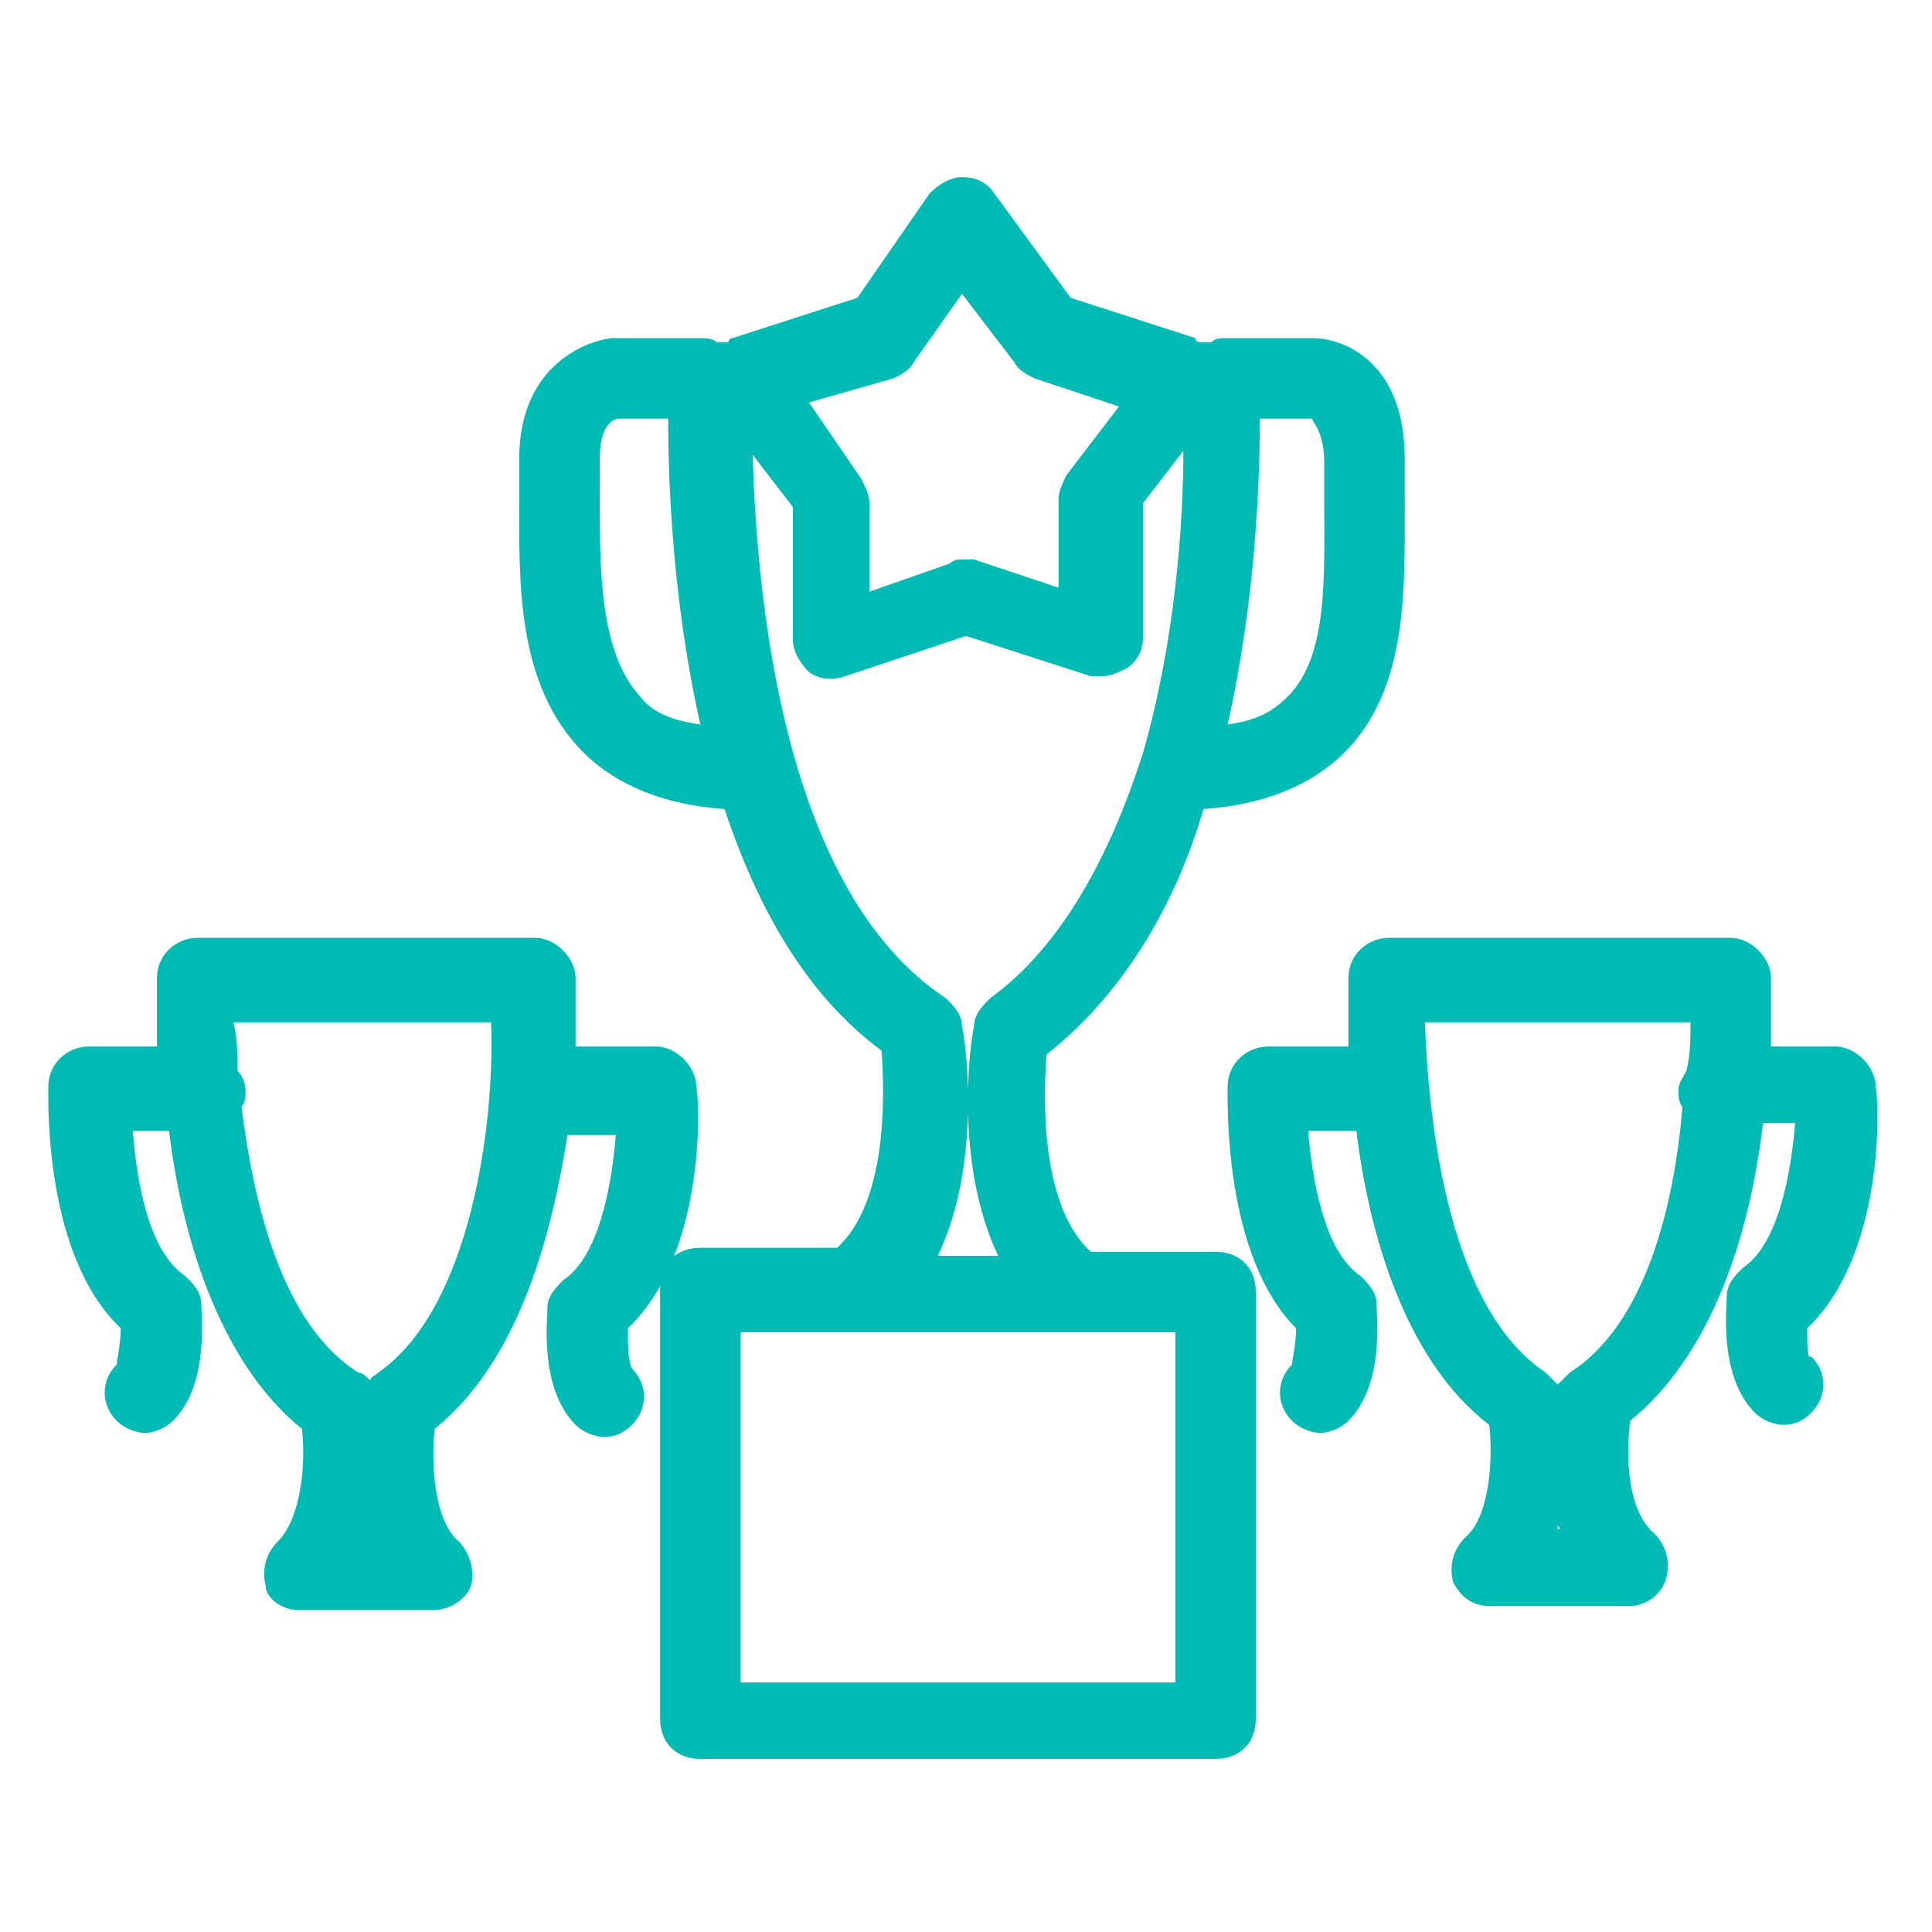 <?xml version="1.0" encoding="utf-8"?>
<!-- Generator: Adobe Illustrator 24.3.0, SVG Export Plug-In . SVG Version: 6.00 Build 0)  -->
<svg version="1.1" id="Layer_1" xmlns="http://www.w3.org/2000/svg" xmlns:xlink="http://www.w3.org/1999/xlink" x="0px" y="0px"
	 viewBox="0 0 48 48" style="enable-background:new 0 0 48 48;" xml:space="preserve">
<style type="text/css">
	.st0{fill:#00BBB4;}
</style>
<path class="st0" d="M15.6,33c1.9-1.8,1.8-5.5,1.7-6c0-0.5-0.5-1-1-1h-2c0-1,0-1.7,0-1.7c0-0.5-0.5-1-1-1H4.9c-0.5,0-1,0.4-1,1
	c0,0.1,0,0.8,0,1.7H2.2c-0.5,0-1,0.4-1,1c0,0.4-0.1,4.2,1.8,6c0,0.4-0.1,0.8-0.1,0.9c-0.4,0.4-0.4,1,0,1.4c0.2,0.2,0.5,0.3,0.7,0.3
	s0.5-0.1,0.7-0.3C5.2,34.4,5,32.7,5,32.4c0-0.3-0.2-0.5-0.4-0.7c-0.9-0.6-1.2-2.3-1.3-3.6h0.9c0.3,2.5,1.2,5.7,3.3,7.4
	c0.1,0.8,0,2.2-0.6,2.8c-0.3,0.3-0.4,0.7-0.3,1.1C6.6,39.7,7,40,7.4,40h3.4c0.4,0,0.8-0.3,0.9-0.6s0-0.8-0.3-1.1
	c-0.6-0.5-0.7-1.9-0.6-2.8c2.1-1.7,2.9-4.8,3.3-7.3h1.2c-0.1,1.2-0.4,3-1.3,3.6c-0.2,0.2-0.4,0.4-0.4,0.7c0,0.3-0.2,2,0.7,2.9
	c0.2,0.2,0.5,0.3,0.7,0.3c0.3,0,0.5-0.1,0.7-0.3c0.4-0.4,0.4-1,0-1.4C15.6,33.8,15.6,33.4,15.6,33z M9.4,34.1
	c-0.1,0.1-0.2,0.1-0.2,0.2c-0.1-0.1-0.2-0.2-0.3-0.2C7,32.9,6.3,29.9,6,27.5c0.1-0.1,0.1-0.3,0.1-0.4c0-0.2-0.1-0.4-0.2-0.5
	c0-0.4,0-0.8-0.1-1.2h6.4C12.3,27.9,11.7,32.5,9.4,34.1z"/>
<path class="st0" d="M44.9,33c1.9-1.8,1.8-5.5,1.7-6c0-0.5-0.5-1-1-1H44c0-1,0-1.7,0-1.7c0-0.5-0.5-1-1-1h-8.5c-0.5,0-1,0.4-1,1
	c0,0.1,0,0.8,0,1.7h-2c-0.5,0-1,0.4-1,1c0,0.4-0.1,4.2,1.7,6c0,0.4-0.1,0.8-0.1,0.9c-0.4,0.4-0.4,1,0,1.4c0.2,0.2,0.5,0.3,0.7,0.3
	s0.5-0.1,0.7-0.3c0.9-0.9,0.7-2.6,0.7-2.9c0-0.3-0.2-0.5-0.4-0.7c-0.9-0.6-1.2-2.4-1.3-3.6h1.2c0.3,2.5,1.2,5.7,3.3,7.3
	c0.1,0.9,0,2.3-0.6,2.8c-0.3,0.3-0.4,0.7-0.3,1.1c0.2,0.4,0.5,0.6,0.9,0.6h3.5c0.4,0,0.8-0.3,0.9-0.7c0.1-0.4,0-0.8-0.3-1.1
	c-0.7-0.6-0.7-2-0.6-2.8c2.1-1.7,3-4.8,3.3-7.4h0.8c-0.1,1.2-0.4,3-1.3,3.6c-0.2,0.2-0.4,0.4-0.4,0.7c0,0.3-0.2,2,0.7,2.9
	c0.2,0.2,0.5,0.3,0.7,0.3c0.3,0,0.5-0.1,0.7-0.3c0.4-0.4,0.4-1,0-1.4C44.9,33.8,44.9,33.4,44.9,33z M38.7,38c0,0,0-0.1,0-0.1
	C38.7,37.9,38.8,38,38.7,38L38.7,38z M39,34.1c-0.1,0.1-0.2,0.2-0.3,0.3c-0.1-0.1-0.2-0.2-0.3-0.3c-2.4-1.6-2.9-6.1-3-8.7H42
	c0,0.4,0,0.8-0.1,1.2c-0.1,0.2-0.2,0.3-0.2,0.5c0,0.1,0,0.3,0.1,0.4C41.6,29.9,40.9,32.9,39,34.1z"/>
<path class="st0" d="M29.9,20.1c1.5-0.1,2.7-0.6,3.5-1.4c1.6-1.6,1.5-4.1,1.5-6.3c0-0.3,0-0.7,0-1c0-2.4-1.5-3-2.3-3h-2.1
	c-0.2,0-0.3,0-0.4,0.1h-0.3c0,0-0.1,0-0.1-0.1l-3.1-1l-1.9-2.6c-0.2-0.3-0.5-0.4-0.8-0.4c-0.3,0-0.6,0.2-0.8,0.4l-1.8,2.6l-3.1,1
	c0,0-0.1,0-0.1,0.1h-0.3c-0.1-0.1-0.3-0.1-0.4-0.1l-2.2,0c-0.8,0.1-2.3,0.8-2.3,3c0,0.3,0,0.6,0,0.9c0,2.1-0.1,4.7,1.6,6.4
	c0.8,0.8,2,1.3,3.5,1.4c0.8,2.4,2,4.6,3.9,6c0.1,1.3,0.1,3.8-1.1,4.9c0,0,0,0,0,0h-3.4c-0.6,0-1,0.4-1,1v10.7c0,0.6,0.4,1,1,1h12.8
	c0.6,0,1-0.4,1-1V32.1c0-0.6-0.4-1-1-1h-3.1c0,0,0,0,0,0c-1.2-1.1-1.2-3.6-1.1-4.9C27.9,24.7,29.2,22.5,29.9,20.1z M32.9,11.5
	c0,0.3,0,0.7,0,1c0,1.8,0.1,3.8-0.9,4.8c-0.4,0.4-0.8,0.6-1.5,0.7c0.7-3.1,0.8-6.1,0.8-7.6h1.3C32.6,10.5,32.9,10.7,32.9,11.5z
	 M22.2,9.4c0.2-0.1,0.4-0.2,0.5-0.4l1.2-1.7L25.2,9c0.1,0.2,0.3,0.3,0.5,0.4l2.1,0.7l-1.3,1.7c-0.1,0.2-0.2,0.4-0.2,0.6v2.2
	l-2.1-0.7c-0.1,0-0.2,0-0.3,0c-0.1,0-0.2,0-0.3,0.1l-2,0.7v-2.2c0-0.2-0.1-0.4-0.2-0.6L20.1,10L22.2,9.4z M15.9,17.3
	c-1-1.1-1-3.1-1-5c0-0.3,0-0.6,0-0.9c0-0.8,0.3-1,0.5-1h1.2c0,1.5,0.1,4.5,0.8,7.6C16.7,17.9,16.2,17.7,15.9,17.3z M29.2,41.8H18.4
	v-8.7h10.8V41.8z M24.6,24.8c-0.2,0.2-0.4,0.4-0.4,0.7c-0.1,0.4-0.5,3.4,0.6,5.7h-1.5c1.1-2.3,0.7-5.3,0.6-5.7
	c0-0.3-0.2-0.5-0.4-0.7c-4.1-2.7-4.7-10.1-4.8-13.5l1,1.3v3.3c0,0.3,0.2,0.6,0.4,0.8c0.3,0.2,0.6,0.2,0.9,0.1l3-1l3.1,1
	c0.1,0,0.2,0,0.3,0c0.2,0,0.4-0.1,0.6-0.2c0.3-0.2,0.4-0.5,0.4-0.8v-3.3l1-1.3c0,1.8-0.2,4.7-1,7.5c0,0,0,0,0,0
	C27.6,21.2,26.4,23.5,24.6,24.8z"/>
</svg>
